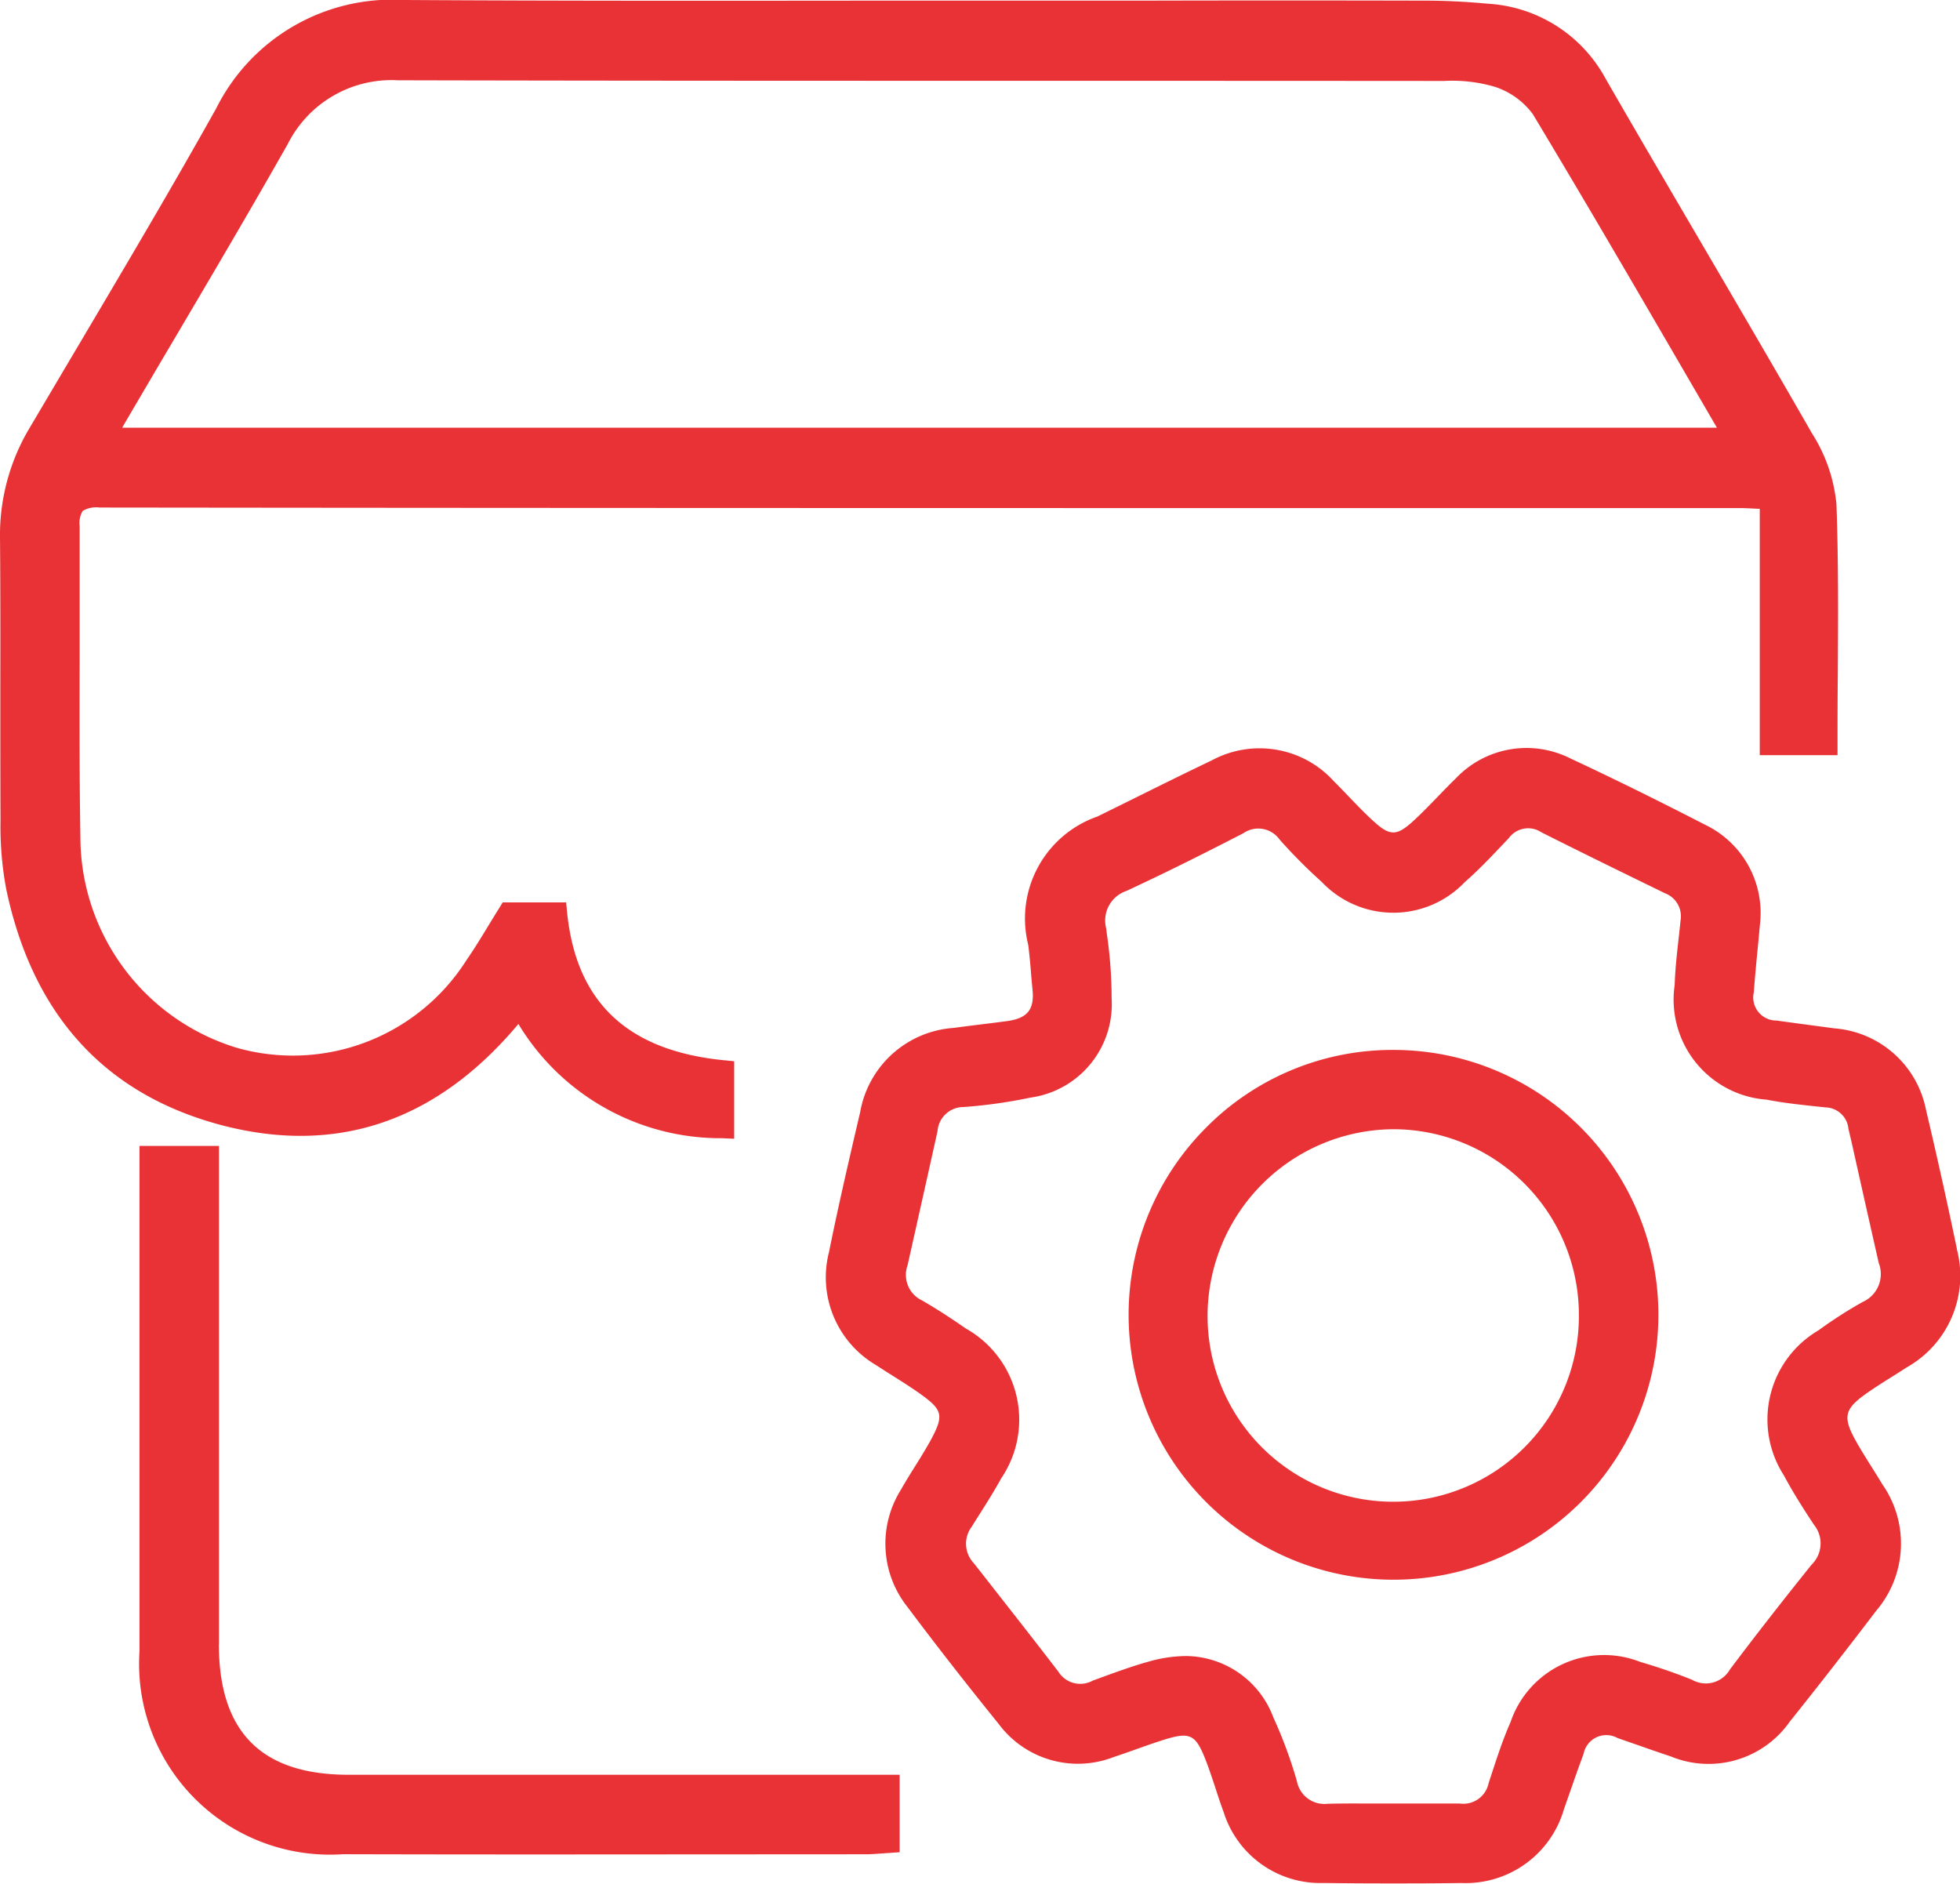 <svg xmlns="http://www.w3.org/2000/svg" xmlns:xlink="http://www.w3.org/1999/xlink" width="64.115" height="61.616" viewBox="0 0 64.115 61.616">
  <defs>
    <clipPath id="clip-path">
      <rect id="Rectangle_40002" data-name="Rectangle 40002" width="64.115" height="61.616" transform="translate(0 0)" fill="none"/>
    </clipPath>
  </defs>
  <g id="Group_41917" data-name="Group 41917" transform="translate(0 0)">
    <g id="Group_41916" data-name="Group 41916" clip-path="url(#clip-path)">
      <path id="Path_29758" data-name="Path 29758" d="M16.938,33.519l.02-.024a7.726,7.726,0,0,0,6.666,3.737l.392.018V34.714l-.338-.033c-3.149-.313-4.825-1.891-5.126-4.824l-.032-.339H16.445l-.108.176c-.132.21-.255.411-.374.607-.236.387-.459.753-.7,1.1a6.726,6.726,0,0,1-7.519,2.873,7.22,7.22,0,0,1-5.11-6.645c-.038-2.05-.033-4.139-.028-6.159v-.386c0-1.293,0-2.586,0-3.878a.762.762,0,0,1,.1-.494.869.869,0,0,1,.55-.11c14.091.017,28.418.018,42.315.018H56.9c.18,0,.36.01.609.023l.056,0v8.059h2.544v-.375c0-.736,0-1.466.009-2.235.011-1.921.022-3.736-.044-5.59a5.226,5.226,0,0,0-.805-2.333c-1.214-2.119-2.469-4.261-3.682-6.333-1.026-1.753-2.053-3.506-3.067-5.266A4.688,4.688,0,0,0,48.665.121c-.71-.066-1.393-.1-2.032-.1q-4.693-.012-9.388,0l-9.058,0C23.132.026,18.188.03,13.26,0H13.2A6.429,6.429,0,0,0,7.071,3.549C5.653,6.084,4.147,8.628,2.69,11.089l-.181.305Q1.744,12.686.981,13.977A6.822,6.822,0,0,0,0,17.578c.015,1.661.013,3.349.011,4.983v.356c0,1.306,0,2.614.006,3.92A11.106,11.106,0,0,0,.2,29.065C1.064,33.2,3.437,35.8,7.254,36.807c3.763.984,7.019-.12,9.684-3.288M4,13.99q.033-.065.069-.126.689-1.176,1.381-2.35l.284-.481C6.882,9.089,8.181,6.886,9.41,4.717a3.8,3.8,0,0,1,3.609-2.091c6.949.016,14.014.017,20.87.017q6.674,0,13.347.005a4.938,4.938,0,0,1,1.671.194,2.519,2.519,0,0,1,1.23.885c1.626,2.7,3.236,5.466,4.794,8.144l1.232,2.119Z" fill="#e93235"/>
      <path id="Path_29759" data-name="Path 29759" d="M64.014,40.856c-.29-1.4-.621-2.9-1.013-4.562a3.314,3.314,0,0,0-2.987-2.655l-.988-.132c-.3-.04-.6-.08-.907-.124a.756.756,0,0,1-.748-.927c.036-.5.084-1,.136-1.529l.077-.823a3.2,3.2,0,0,0-1.814-3.129c-1.484-.764-2.971-1.5-4.421-2.176a3.183,3.183,0,0,0-3.721.657c-.206.2-.407.407-.606.614-.258.266-.524.542-.8.794-.538.49-.758.488-1.3-.008-.275-.251-.539-.526-.794-.792-.16-.168-.322-.335-.487-.5a3.284,3.284,0,0,0-4-.692c-.915.437-1.822.887-2.729,1.337l-1.013.5a3.534,3.534,0,0,0-2.263,4.2c.043.346.074.693.1,1.042l.041.439c.06.638-.175.921-.834,1.011-.262.035-.523.068-.785.1-.318.039-.635.078-.952.122a3.339,3.339,0,0,0-3.07,2.765l-.017.07c-.342,1.465-.695,2.981-1,4.495a3.328,3.328,0,0,0,1.537,3.7c.182.119.364.235.549.351.307.194.656.413.969.642.644.471.689.663.321,1.37-.169.319-.364.633-.555.937-.156.249-.317.507-.465.77a3.326,3.326,0,0,0,.214,3.848c.91,1.216,1.886,2.467,2.982,3.824a3.229,3.229,0,0,0,3.771,1.075c.237-.077.472-.161.742-.257.3-.107.6-.213.906-.309.835-.258,1.019-.169,1.341.647.117.3.219.608.328.936.085.265.172.528.268.787a3.313,3.313,0,0,0,3.262,2.32c.693.01,1.4.014,2.162.014.731,0,1.508,0,2.351-.013a3.347,3.347,0,0,0,3.361-2.426l.252-.717c.126-.362.252-.722.386-1.079a.757.757,0,0,1,1.113-.52l.454.158c.427.149.852.3,1.281.441a3.242,3.242,0,0,0,3.9-1.139c.914-1.141,1.837-2.326,2.826-3.625a3.386,3.386,0,0,0,.2-4.135c-.116-.192-.236-.384-.356-.574l-.044-.069c-.144-.232-.289-.462-.424-.7-.495-.866-.44-1.116.366-1.673.241-.167.489-.324.738-.48q.26-.162.515-.328a3.436,3.436,0,0,0,1.638-3.883m-5.649,7.425c.3.562.646,1.1.975,1.6a.97.97,0,0,1-.074,1.311c-.995,1.238-1.869,2.361-2.672,3.429a.908.908,0,0,1-1.24.335c-.544-.218-1.111-.414-1.687-.581a3.229,3.229,0,0,0-4.247,1.963c-.243.549-.431,1.123-.626,1.717l-.091.276a.844.844,0,0,1-.946.674c-.345,0-.688,0-1.038,0l-1.137,0-.623,0c-.484,0-.982-.007-1.53.009a.916.916,0,0,1-1-.743,14.849,14.849,0,0,0-.768-2.079A3.083,3.083,0,0,0,38.8,54.17a4.563,4.563,0,0,0-1.213.179c-.529.146-1.046.335-1.6.537l-.243.089a.842.842,0,0,1-1.122-.292c-.842-1.1-1.711-2.2-2.554-3.279l-.218-.276a.925.925,0,0,1-.063-1.188c.085-.138.171-.275.259-.413.213-.336.478-.754.706-1.17a3.42,3.42,0,0,0-1.158-4.9c-.5-.349-.966-.649-1.431-.918a.923.923,0,0,1-.476-1.146l.281-1.254q.351-1.567.7-3.136a.852.852,0,0,1,.852-.791,16.514,16.514,0,0,0,2.194-.309,3.083,3.083,0,0,0,2.649-3.248,14.605,14.605,0,0,0-.154-2.092l-.025-.2a1.02,1.02,0,0,1,.659-1.218c1.355-.627,2.693-1.305,3.825-1.887a.857.857,0,0,1,1.191.206,17.382,17.382,0,0,0,1.382,1.389,3.226,3.226,0,0,0,4.676,0c.439-.383.84-.807,1.228-1.215l.213-.225a.781.781,0,0,1,1.061-.189c1.325.667,2.667,1.323,4.039,1.992a.808.808,0,0,1,.515.9c-.02.2-.042.407-.066.614-.054.485-.11.986-.125,1.487a3.283,3.283,0,0,0,3.008,3.754c.575.111,1.16.172,1.728.232l.2.021a.772.772,0,0,1,.748.7l.1.425q.442,1.984.891,3.964a1,1,0,0,1-.525,1.275,14.182,14.182,0,0,0-1.439.924,3.381,3.381,0,0,0-1.124,4.773" fill="#e93235"/>
      <path id="Path_29760" data-name="Path 29760" d="M7.163,53.789V37.484h-2.6v5.571q0,5.481,0,10.962a6.244,6.244,0,0,0,6.656,6.636c2.23.006,4.479.008,6.717.008l10.386-.006c.16,0,.322-.012.528-.027l.579-.04V58.054H11.4c-2.851,0-4.238-1.4-4.24-4.265" fill="#e93235"/>
      <path id="Path_29761" data-name="Path 29761" d="M45.573,34.344h-.046a8.581,8.581,0,0,0-6.1,2.568,8.665,8.665,0,1,0,6.149-2.568M51.648,43a6.073,6.073,0,0,1-12.146.1,6.115,6.115,0,0,1,6.078-6.162A6.075,6.075,0,0,1,51.648,43" fill="#e93235"/>
    </g>
  </g>
</svg>
